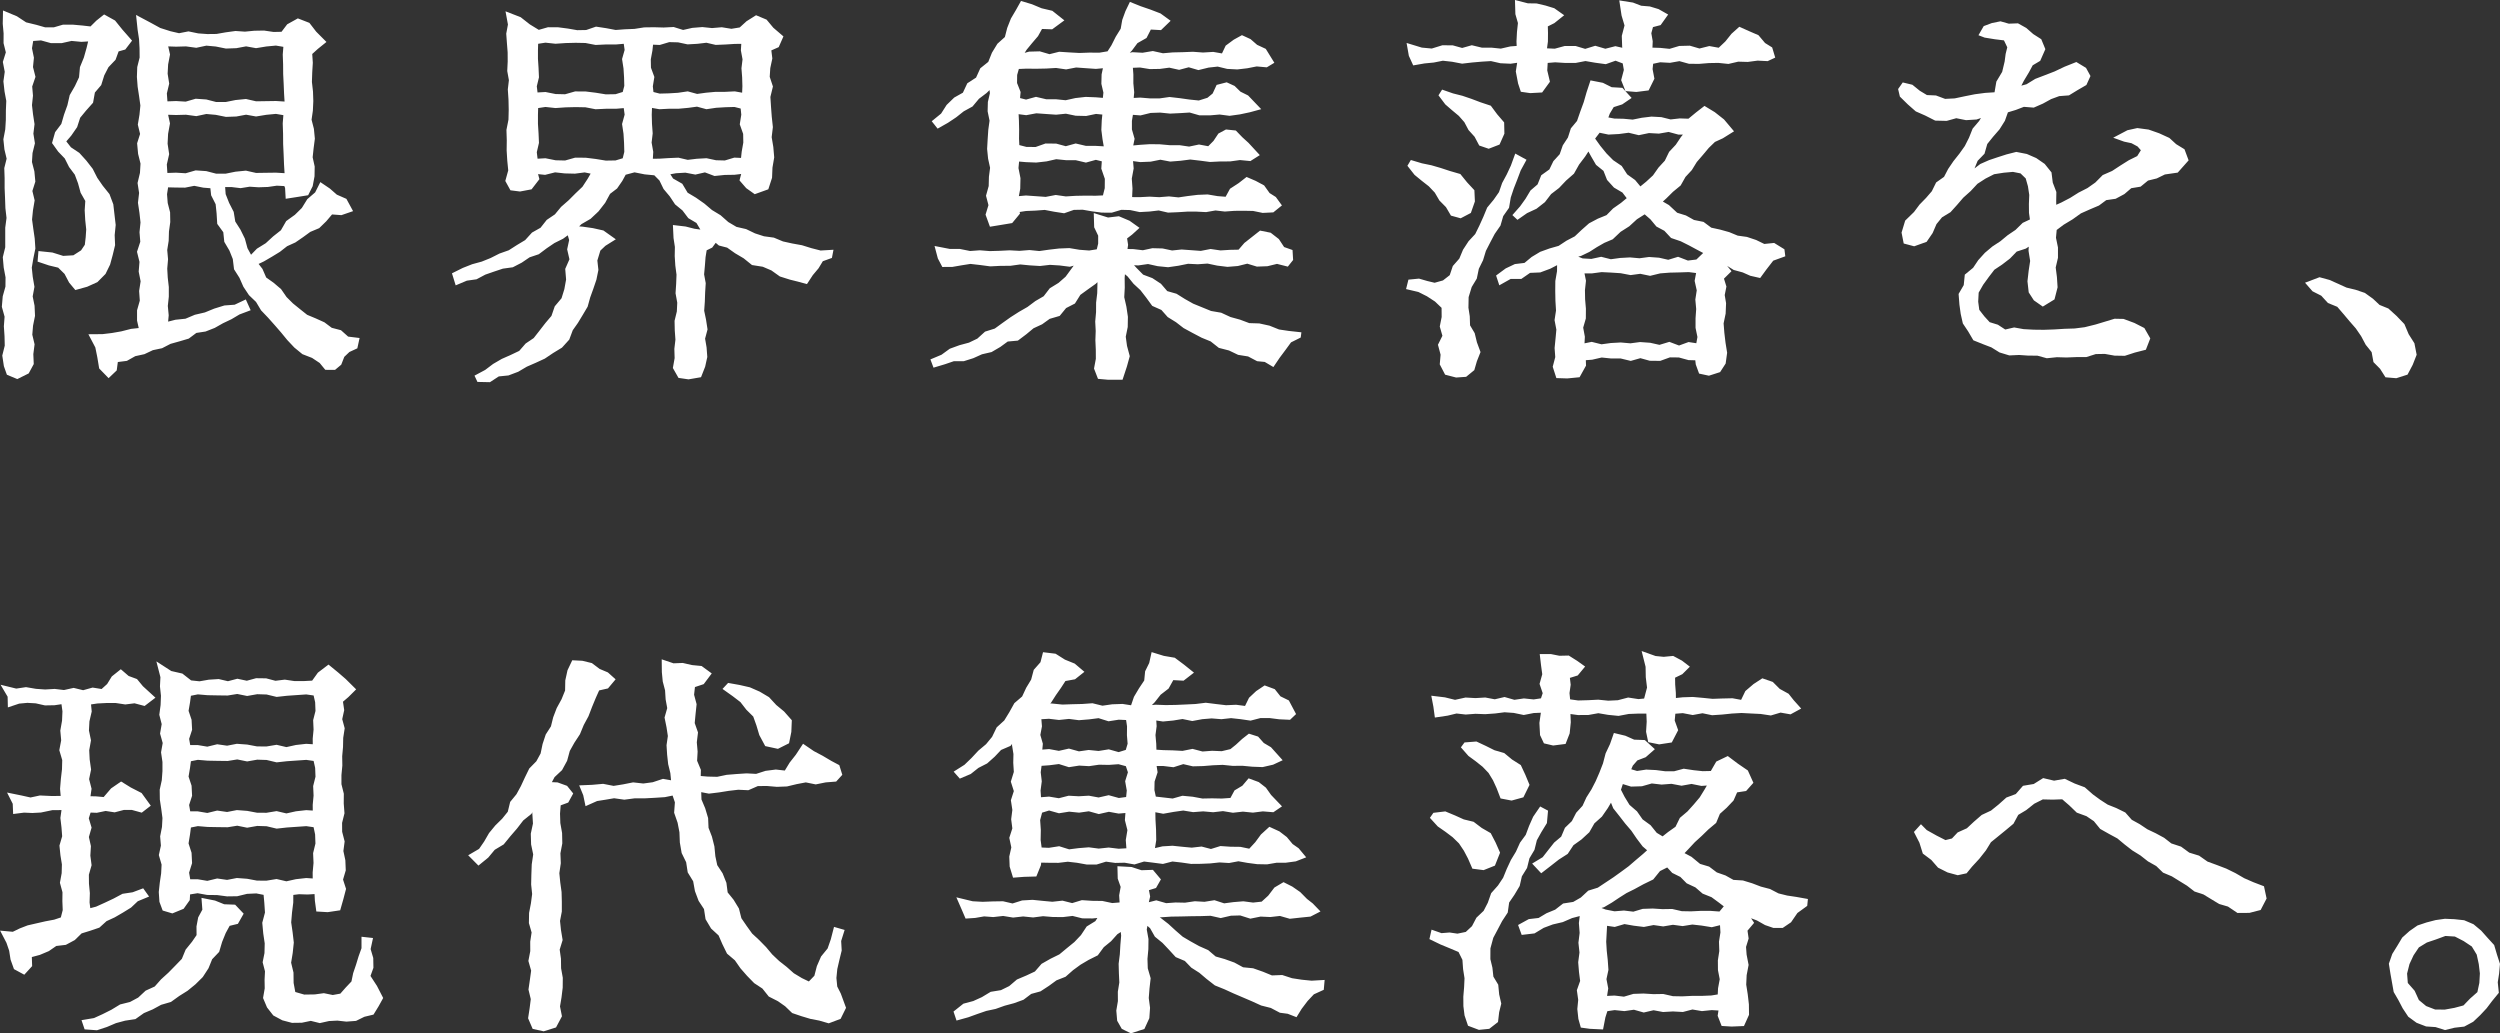 <svg xmlns="http://www.w3.org/2000/svg" width="248.827" height="102.846" viewBox="0 0 248.827 102.846">
  <rect x="0" y="0" width="248.827" height="102.846" fill="#333333" stroke="none"/>
  <g id="グループ_53" data-name="グループ 53" transform="translate(0.433 0.326)">
    <g id="グループ_728" data-name="グループ 728">
      <g id="グループ_41" data-name="グループ 41" transform="translate(0 1.094)">
        <path id="パス_39" data-name="パス 39" d="M613.242,400.982l-.162.96.1.957.164.956-.176.956.192.957.043.96-.193.956-.079.956.225.953-.121.949.04.944-.432.8-.961.478-.828-.346-.256-.727-.148-.979.242-.976-.023-.975-.065-.979.073-.977-.272-.984.083-.979.272-.972.011-.977-.185-.984-.086-.983.24-.975,0-.981,0-.983.13-.985-.114-.991-.035-.989-.042-.988,0-.991-.033-.979.24-.961-.229-.96-.1-.961.184-.963.059-.963.005-.963.04-.961-.178-.959-.107-.961.134-.964-.185-.961.3-.959-.237-.953.005-.955-.085-.955.02-.94,1.022.425.933.615,1.069.26.9.257.917,0,.923-.27h.924l.927.083.94.107.662-.656.627-.5.9.5.7.867.834.951-.5.655-.708.2-.327.9-.7.736-.443.861-.293.939-.641.752-.181,1.013-.656.736-.617.751-.306.944-.554.8-.619.722.609.779.845.562.672.742.613.789.454.893.565.815.642.8.356.947.116,1.009.115.992-.1,1,.04.983-.228.944-.252.925-.427.873-.747.754-.957.433-1.007.28-.5-.6-.458-.872-.711-.7-.971-.233-.941-.316.049-.6,1.11.115,1.092.342,1.124-.065.867-.555.435-.648.095-.808.055-.812-.1-.949-.053-.949.064-.989-.487-.861-.254-.921-.336-.9-.58-.774-.435-.863-.671-.7-.529-.738.26-.919.619-.819.281-.967.338-.941.224-.984.507-.881.43-.915.093-1.024.381-.932.273-.967.236-.984-.995.059-.992-.094-1,.224h-1l-1-.276-1.017.076-.16.965.194.947L613.2,382l.24.947-.32.94.08.94-.1.944.108.947.145.949-.113.947.15.945-.233.947-.059.952.246.949.089.949-.3.952.229.951-.16.949-.095.949.129.953.138.955.064.959Zm19.067-7.3.073,1.005.359.911.447.876.159.975.533.834.427.867.26.956.531.975.8-.826.872-.541.751-.69.8-.632.525-.913.835-.6.723-.712.542-.873.79-.68.41-.815.7.473.71.622.911.4.482.888-.832.286-1.008-.075-.651.767-.66.643-.868.364-.735.536-.751.517-.835.38-.722.566-.775.474-.791.462-.8.382.554.716.385.888.787.559.712.606.537.778.661.659.723.586.73.581.872.364.848.383.746.559.909.237.727.648.944.115-.14.638-.714.33-.579.55-.3.772-.5.418-.759-.005-.507-.618-.812-.541-.949-.369-.764-.626-.679-.722-.627-.764-.642-.739-.651-.73-.678-.711-.506-.844-.707-.678-.531-.8-.389-.884-.519-.817-.121-1-.354-.884-.493-.84-.1-.972-.6-.824-.06-.98-.1-.963-.45-.889-.092-.862-.895-.072-.936-.189-.936.185-.94-.011-.94-.024-.145.928.071.924.236.923.016.924-.129.929-.028.927-.147.927.083.929-.08.928.052.927.105.927,0,.931-.1.932.088.935-.088.96,1.052-.27,1.02-.105.949-.4.991-.23.945-.386.973-.3,1.038-.077.921-.435.27.6-.884.333-.805.479-.843.4-.815.461-.87.342-.951.145-.768.575-.895.265-.9.252-.832.43-.913.193-.844.4-.917.2-.826.463-1.043.132-.124.939-.566.539-.711-.732-.172-1.037-.206-1.019-.517-.984,1.011-.008.949-.114.951-.166.964-.245,1.029-.113-.222-.981v-.968l.276-.971-.069-.975.152-.979-.194-.975.079-.973-.24-.975.321-.98-.08-.976.1-.977-.108-.981-.145-.979.113-.977-.15-.977.233-.981.058-.983-.245-.987-.091-.985.3-.948-.229-.947.159-.948.093-.948-.132-.948-.144-.949-.072-.944.033-.947.237-.952-.007-.945-.053-.945-.142-.937-.105-1,1.04.553.973.533,1.047.333.916.213.94-.184.937.194.937.068.94-.011.939-.165.939-.128.936.064.941-.091.943-.017.945.139.933-.02.607-.8.912-.507.975.379.643.834.836.839-.652.526-.647.587.064.981-.057.955-.032.959.108.959.031.935-.043.935-.135.935.24.935.091.936-.121.933-.1.935.205.931-.015.927-.173.924-.378.754-.964.156-.872.136-.048-.843-.145-.374-.935-.049-.9.129-.9.031-.9-.06-.9.144-.9-.108Zm6.331-13.921-1-.168-.995.093-.991.162-.992-.18-.995.186-.992.036-.993-.2-.991-.091-.995.212-1-.136-1,.028-1.1-.037.24,1.069-.183.957-.051.964.152.964-.23.968.077,1.068,1.086-.04.993.06.992-.288.991.069.994.257.993,0,.992-.2.991-.1,1,.228,1-.015,1-.015,1.125.072-.067-1.089-.04-.959-.048-.964-.007-.964-.035-.968Zm0,6.8-1-.169-.995.095-.991.161-.992-.178-.995.185-.992.036-.993-.2-.991-.089-.995.212-1-.136-1,.027-1.108-.033.244,1.12-.183,1.012-.051,1.017.152,1.02-.23,1.021.074,1.12,1.089-.037.993.06.992-.286.991.068.994.258.993,0,.992-.2.991-.1,1,.226,1-.015,1-.013,1.129.068-.07-1.141-.04-1.012-.048-1.017-.007-1.02-.035-1.023Z" transform="translate(-610.602 -376.728)" fill="#fff" stroke="#fff" stroke-width="0.5"/>
      </g>
      <g id="グループ_42" data-name="グループ 42" transform="translate(44.868 1.194)">
        <path id="パス_40" data-name="パス 40" d="M652.414,393.06l-.646.839-1.02.192-.787-.1-.4-.728.277-1-.1-1.009-.062-1.009.013-1.005-.032-1.011.2-1.007.025-1.007-.021-1.015-.067-1.016.109-.928-.166-.925.044-.92-.005-.927-.072-.92-.067-.917.172-.925-.169-.919,1.058.41.891.7,1,.611.984-.282.957.005.951.124.951.165.953-.017.959-.33.96.146.957.182.956-.071.957-.039.963-.15.96-.013.96.027.963-.049.961.3.961-.218.959-.077.965.1.965-.081.968.156.94-.153.714-.652.822-.518.871.364.646.776.881.756-.357.809-.815.361.117.944-.2.936-.06.937.312.939-.245,1.007.064,1.007.076,1.008.108,1.008-.121,1.007.167,1,.086,1-.17,1-.041.993-.325,1-1.113.4-.716-.509-.562-.647.226-.869-1.018.123-.969.015-.969.1-.968-.365-.972.224-.973-.185-.977.057-.947.172.5.787.916.523.531.888.879.525.818.574.762.646.853.517.768.678.868.514.971.222.879.423.927.3.972.132.9.375.948.209.959.173.933.29.956.245,1-.059-.069.358-.855.309-.459.76-.57.68-.491.751-.764-.206-.758-.189-.951-.3-.835-.594-.911-.389-1.036-.164-.794-.64-.862-.509-.817-.578-.812-.209-.591-.5.122.092-.478.647-.612.3-.133.822-.067.875-.081.876.162.877-.057.916-.032.916-.065.92.19.915.141.911-.245.92.156.912.067.907-.2.908-.353.9-1.069.184-.836-.122-.454-.8.164-.924-.028-.925.108-.921-.067-.929-.02-.925.224-.921.044-.931-.169-.933.06-.927.035-.921-.121-.921-.058-.921.017-.92-.137-.9-.047-.985.961.113.871.222.877.121.754.273-.7-.553-.5-.844-.826-.489-.566-.75-.732-.6-.521-.783-.6-.716-.413-.851-.606-.614-1.032-.1-1.059-.21-1.041.28-.38.7-.491.71-.71.542-.5.92-.638.82-.755.71-.909.527-.648.63.893.073,1,.143.988.221.888.631-.74.463-.569.539-.333,1.1.105.951-.188.919-.3.885-.315.872-.248.893-.471.795-.474.783-.526.746-.343.919-.67.738-.855.521-.814.548-.892.41-.893.389-.846.5-.919.347-.993.1-.864.565-1.015-.021-.126-.269.87-.466.795-.6.836-.486.888-.394.89-.423.65-.748.808-.546.6-.766.587-.759.629-.74.329-.956.678-.806.3-.972.181-1-.084-1.031.427-.972-.233-1.017.2-.931-.252-.877-.746.543-.852.425-.782.53-.764.574-.911.306-.792.539-.843.437-.968.133-.9.3-.893.31-.851.453-.951.134-.889.374-.226-.732.881-.439.907-.358.951-.26.908-.366.876-.442.941-.333.832-.533.847-.509.678-.746.86-.486.62-.788.812-.549.626-.758.736-.644.69-.691.715-.682.537-.821.473-.822-.977-.2-.985.128-.991-.024-.992-.109-.995.249-1.018-.105Zm8.773-8.426.2-.774-.025-.891-.056-.895-.138-.9.256-.9-.128-.9-1,.085-1,0-1,.047-1-.193-1-.02-1,.025-1.007.068-1.009-.109-.964.148-.024.84v.891l.059.9.04.9-.218.9.107.891.993-.056,1,.2,1,.024,1-.284,1,.005,1,.124,1.007.164,1.02-.017Zm0,6.6.2-.808-.025-.925-.056-.929-.138-.931.256-.933-.128-.935-1,.085-1,0-1,.047-1-.193-1-.02-1,.024-1.007.069-1.009-.109-.963.146-.025.876v.924l.059.929.04.931-.218.933.108.925.992-.056,1,.2,1,.024,1-.284,1,.005,1,.124,1.007.164,1.02-.017Zm2.62-6.594.823.209.933-.025.936-.056.936-.138.933.256.933-.128.937-.085.939,0,.941-.045.984.176.039-.936-.025-.891-.068-.895.109-.9-.166-.9.054-.884-.919.005-.933.059-.936.039-.935-.217-.935.111-.932.053-.937-.2-.939-.024-.943.282-.861-.036-.087.807-.165.891.017.9.33.9-.146.9Zm9.142,1.246-.821-.208-.933.027-.936.056-.935.137-.935-.254-.932.126-.937.086-.939,0-.943.047-.984-.176-.037.969.025.924.068.929-.109.931.165.933-.053.919.917-.005.933-.059.936-.04.936.218.933-.112.933-.052.937.2.939.024.941-.284.86.039.089-.843.164-.925-.016-.929-.33-.931.147-.931Z" transform="translate(-644.3 -376.803)" fill="#fff" stroke="#fff" stroke-width="0.5"/>
      </g>
      <g id="グループ_43" data-name="グループ 43" transform="translate(92.491 0.065)">
        <path id="パス_41" data-name="パス 41" d="M696.509,400.6l.186-.762v-.873l-.4-.839-.029-1.013,1.138.355,1.068-.125.977.414.714.509-.5.455-.609.467.117.746-.094.658.864.016.964.117.96-.206.961.024.964.205.963-.1.963.069.96.071.965-.188.967.141.969-.059.959-.019.631-.732.787-.62.668-.527.888.178.734.57.546.829.761.269.043.731-.366.459-.983-.248-.987.241-.983.036-.983-.3-.983.245-.988.081-.987-.12-.985-.208-.989.069-.988-.047-.987.2-.984.142-.991-.1-.992-.221-.995.144-1.007-.051.684.742.683.692.943.354.8.527.655.762.957.273.814.509.842.474.895.366.924.378,1,.172.915.423.964.266.944.354,1.017.031.973.214.957.383,1,.149,1.008.11-.017.135-.9.449-.571.783-.593.794-.5.742-.707-.419-.764-.073-.889-.469-1-.16-.9-.43-.98-.252-.8-.632-.923-.378-.884-.465-.879-.477-.751-.581-.807-.5-.637-.719-.9-.4-.568-.779-.582-.75-.69-.64-.593-.732-.66-.549-.064.863.011.972-.053.975.22.967.145.976-.017.977-.2.983.133.971.261.972-.269.969-.372,1.129h-1.245l-.84-.075-.314-.812.173-.924-.005-.933-.041-.933.032-.932-.048-.931.083-.932.005-.937.111-.935.022-.935,0-.768-.582.557-.784.558-.77.559-.53.847-.864.442-.623.762-.961.282-.77.554-.863.4-.742.616-.774.583-1.009.091-.781.571-.83.485-.937.216-.873.394-.906.286-.993,0-.9.308-.923.277-.142-.378.909-.382.818-.594.921-.337.96-.258.887-.427.752-.682.955-.3.8-.581.8-.569.823-.526.852-.489.786-.588.859-.5.611-.795.849-.522.742-.651.587-.8.666-.912-1.036.3-.985-.125-.984-.06-.989.113-.987-.061-.985-.095-.984.137-.991.007-.99.049-.993-.132-.993-.113-.919.145-.9.156-.823.005-.361-.687-.221-.831,1.141.221,1.02.005,1.019.205.984-.072.985.079.989-.028.988-.049.987.053.991-.079.989.1.988-.14.987-.115.992-.04.993.165,1,.077Zm-8.115-3.841-.642.776-.979.162-.937.153-.338-.929.286-.933-.245-.941.258-.929.023-.936.12-.928-.205-.937-.094-.94.053-.935.063-.936.129-.94-.194-.945.023-.879.206-.883-.1-.863-.647.635-.77.583-.629.754-.854.469-.756.6-.8.533-.839.475-.3-.378.774-.631.554-.869.711-.69.907-.509.442-.944.874-.566.425-.939.8-.643.381-.952.515-.845.772-.694.248-.967.355-.9.489-.829.41-.734.892.269.957.4,1.035.244.9.714-.88.647-1.076-.039-.462.829-.574.672-.555.675-.549.871,1.033-.285.995-.027.993.29.993-.248.991.064,1,.055,1-.036,1,.008.952-.158.449-.7.433-.86.512-.826.159-.905.306-.839.337-.7.858.345.98.337.964.37.742.538-.667.645-1.063-.059-.47.917-.883.5-.581.779-.764.767,1.037-.2,1,.055,1-.168,1,.221,1-.088,1-.023,1-.04,1,.075,1.008-.061,1.025.18.423-.891.74-.546.69-.381.71.327.65.567.828.386.682,1.105-.466.281-.961-.085-.96.188-.961.112-.965-.051-.964-.234-.964.105-.967.238-.965-.281-.965.257-.963-.213-.968.129-.969.016-.972-.158-.993.041.065.905v.884l.084.887-.074.827.921-.048.975.08.973,0,.973-.138.977.112.979.138.981.1.956-.3.6-.493.37-.8.8-.206.667.306.579.566.758.377.985,1.029-.71.194-.983.209-.986.137-.984-.128-.985.085-.988,0-.987-.284-.985.061-.984.047-.988-.1-.991.035-.993.244-.945-.073-.14.849,0,.905.26.907-.188.932,1-.092.975-.064.973.012.973.088h.977l.979.144.981-.206,1,.186.634-.64.466-.7.632-.339.814.085.579.6.622.567.915.992-.61.386-.985-.095-.991.137-.988.005-.988.049-.991-.131-.989-.114-.99.128-.986.077-.993-.188-.993.2-1,.04-1-.137.083,1.012-.186,1.007.072,1.011-.047,1.09,1.044.007.957-.049.961.053.959-.077.959.1.957-.14.961-.116.964-.039.967.164.979.077.483-.884.821-.534.677-.526.762.328.778.417.538.754.622.394.44.606-.612.493-.942.047-.94-.193-.941-.02L710,396.3l-.944.068-.943-.109-.941.165-.943-.047H705.3l-.936.059-.939.039-.943-.217-.945.111-.943.053-.941-.2-.943-.024-.947.284-.945-.005-.944-.124-.948-.165-.947.017-.945.33-.944-.147-.949-.182-.951.071-.953.039-.907.14Zm-.037-14.572-.226.8-.011.884.35.887-.069.755.868.221.989-.273.989.233h.988l.987.1.991-.222.993-.112,1,.039.929.075.083-.808-.205-.884.023-.888.193-.916-1.015.092-.989-.069-.989-.071-.988.188-.987-.141-.991.059-.993.02-.995-.009Zm0,8.014.911.234.989.011.989-.35.988.011.987.268.991-.273.993.232h1l1.094.061-.176-1.012-.112-.9.039-.908.083-.833-.92-.091-.989.206-.989-.024-.988-.205-.987.1-.991-.068-.993-.071-1,.186-1.016-.132.048.925.02.905-.009.905Zm8.759,5.053.232-.925.01-1.007-.35-1.009.061-.885-.86-.214-.989.274-.989-.233h-.988l-.987-.1-.991.224-.993.112-1-.039-.924-.08-.088.935.2,1.007-.022,1.011-.194,1.037,1.016-.091.989.069.989.071.988-.188.987.141.991-.059.993-.02.995.009Z" transform="translate(-680.067 -375.955)" fill="#fff" stroke="#fff" stroke-width="0.5"/>
      </g>
      <g id="グループ_44" data-name="グループ 44" transform="translate(139.815)">
        <path id="パス_42" data-name="パス 42" d="M726.96,391.579l-.469.861-.343.912-.354.905-.308.923-.165.984-.571.815-.272.943-.561.811-.453.861-.442.862-.284.932-.426.864-.2.965-.5.827-.325,1.067-.021,1.113.133.859.031.951.475.8.216.889.331.895-.329.829-.241.828-.692.567-.879.061-.945-.245-.449-.863.081-.935-.25-.94.445-.895-.273-.956.181-.913-.009-1.045-.751-.718-.833-.543-.9-.449-.995-.233.13-.523.831-.081.783.226.8.192.941-.264.77-.6.315-.935.642-.73.375-.9.526-.807.674-.727.429-.871.4-.884.369-.893.626-.756.559-.8.319-.921.459-.854.41-.879.341-.937ZM715.9,391.8l.929.278.94.194.917.266.912.3.968.281.63.776.668.72.044.976-.353,1.008-.84.441-.774-.213-.46-.782-.654-.664-.459-.782-.624-.659-.712-.558-.7-.574-.587-.747Zm30.607-11.2.76-.72.619-.771.638-.571.807.362.9.39.642.762.663.413.214.714-.5.233-.965-.048-.971.13-.967-.027-.968.224-.971-.1-.969.017-.969.079-.967-.007-.972-.27-.973.172-.976-.055-.911.194-.079.747.173.911-.479.969-1.065.134-.9-.072-.342-.868.261-.987-.144-.844-.935-.354-1,.355-1-.137-1-.172-1,.192h-1.005l-1.007-.063-.981.079-.059,1,.249,1.052-.638.878-1.045.056-.754-.108-.22-.663-.217-1.137.179-1.154-.967.137-.96-.045-.959-.218-.957.059-.963.084-.963.112-.967-.184-.967-.108-.929.185-.921.089-.944.165-.341-.75-.149-.847,1.148.351,1.068.1,1.069-.33.967.011.964.268.964-.273.963.232h.966l.969.1.972-.224.851-.066-.029-.67.048-.929.1-.933-.258-.9-.031-1.047.991.257.876.013.848.2.828.254.682.482-.7.561-.768.385.021.816-.008.829-.124.929,1.087.049,1-.272h1l1,.3,1-.309,1,.294,1.007-.257,1.049.242-.128-.434-.037-1.061.28-1.069-.31-1.041-.173-1.15,1,.158.831.32.863.071.818.248.691.391-.536.752-.815.212-.216.8.144.829-.036.863,1.01.031.98.1.977-.292.984-.025.984.289.992-.248ZM719,384.8l.911.317.927.234.9.306.9.34.952.317.594.8.639.744.021.977-.417.936-.9.349-.762-.261-.429-.811-.606-.672-.413-.778-.581-.662-.676-.563-.663-.574-.56-.743Zm24.5,2.848.827-.683.7-.541.868.527.888.7.791.94-.853.533-.815.375-.654.635-.6.716-.609.707-.493.8-.634.684-.474.839-.729.6-.666.659-.6.547.876.509.838.782.905.28.813.454.932.188.769.574.916.2.895.249.86.355.927.129.881.294.859.418.968-.1.848.525.047.381-1.08.391-.736.949-.518.708-.8-.182-.742-.329-.883-.242-.786-.487-.9-.185.174-.063.45.582.4.49-.694.688.27.871-.166.829.138.828-.041.991-.206.989.078.985.116.98.157.977-.135.98-.473.732-.965.31-.779-.168-.273-.752-.069-.6-.859-.023-.967-.264-.964-.011-.965.35-.967-.011-.967-.268-.965.274-.963-.233h-.969l-.969-.1-.973.224-.849.065.025.712-.543.979-1.072.105-.9-.028-.286-.892.244-.927-.067-.925.092-.925.085-.923-.179-.939.143-.939-.059-.972-.019-.976.008-.977.169-.981.011-1.032-1.033.535-.948.353-1.047.045-.865.6-1.049,0-.921.518-.169-.515.791-.584.856-.406.988-.118.755-.626.813-.49.9-.325.934-.266.8-.527.844-.442.706-.666.716-.632.837-.443.9-.367.672-.683.774-.544.763-.635-.6-.788-.85-.5-.634-.7-.361-.919-.759-.613-.477-.82-.454-.832-.547.848-.607.8-.5.888-.764.67-.691.728-.8.614-.619.806-.791.62-.929.431-.811.566-.18-.169.617-.7.547-.763.486-.809.719-.616.362-.9.8-.574.413-.851.638-.7.313-.9.513-.782.289-.9.61-.732.336-.967.35-.955.278-.971.325-.985.985.193.888.445,1.019.06.655.719-.671.459-.9.288-.449.744-.252.683.9.171.936.021.935.085.933-.188.932-.112.938.051.939.234.94-.105Zm.819,14,.983-.947-.9-.477-.823-.443-.84-.419-.915-.312-.652-.7-.785-.419-.575-.692-.73-.636-.945.6-.764.7-.867.554-.767.727-.807.344-.758.434-.74.473-.787.378-.981.269,1.156.465.947.055.956-.206.955.241.955-.132.957-.053.955.085.956-.127.953.068.959.218.959-.293.956.367Zm.151.893-1.013-.129-.967.032-.964.023-.965.076-.967.236-.967-.2-.965.129-.963-.184-.969-.063-.969-.048-.973.129-1.026,0,.2.987-.1.929.017.928.079.927-.007.932-.27.932.172.936-.049.949.976-.2.967.241.964-.132.964-.053.968.085.965-.127.965.069.964.217.968-.293.971.368.973-.356.952.146.163-.909-.193-.929v-.928l.064-.927-.084-.932.143-.932-.209-.94Zm-10-14.026-.654.853.628.88.623.766.691.7.832.562.543.834.8.573.664.8.778-.634.7-.647.555-.788.644-.7.425-.876.65-.694.527-.787.518-.631h-.948l-.995-.27-.993.172-.992-.055-.99.206-1-.241-1,.132-1.005.053Z" transform="translate(-715.61 -375.906)" fill="#fff" stroke="#fff" stroke-width="0.5"/>
      </g>
      <g id="グループ_45" data-name="グループ 45" transform="translate(188.759 2.037)">
        <path id="パス_43" data-name="パス 43" d="M758.952,392.8l.724-.63.727-.557.835-.368.863-.29.864-.277.9-.229.971.19.888.386.79.547.611.762.12.971.352.921-.015.839.009.775.867-.389.883-.461.844-.53.889-.454.813-.574.718-.724.913-.4.827-.542.835-.525.89-.441.5-.8-.482-.547-.674-.363-.755-.16-.535-.192.883-.465.908-.2,1.059.141,1.009.354.976.447.662.607.776.475.328.883-.923,1.039-1.226.177-.819.4-.9.22-.73.6-.932.152-.718.615-.808.434-.953.137-.751.557-.854.362-.945.421-.837.6-.886.534-.8.6-.084.927.2.973v.977l-.229.979.125.98.064.983-.273,1.068-.939.575-.715-.5-.453-.7-.115-1.021.115-1.013.154-1.008-.164-1.027.05-.883-.671.449-.944.31-.691.715-.762.586-.808.541-.586.764-.561.774-.487.852-.051.98.119.9.542.7.593.65.849.262.792.517.941-.217.9.16,1.024.056,1.025.012,1.029-.035,1.031-.064,1.029-.033,1.021-.13,1.113-.277,1.089-.329.762-.232.811.016,1.028.382.912.465.493.861-.35.9-.977.25-.968.314-.965-.017-.969-.172-.958.017-.952.3h-.964l-.963.039-.968-.028-.969.1-.924-.254-.926-.005-.921-.063-.949.043-.9-.274-.805-.5-.851-.326-.881-.354-.481-.82-.506-.759-.2-.892-.126-.911-.075-.975.5-.859.1-.992.778-.639.522-.78.635-.7.723-.61.794-.521.732-.606.784-.529.7-.687.847-.4-.115-.828-.008-.855.036-.919-.137-.9-.244-.862-.618-.6-.86-.17-.973.087-.995.156-.9.458-.841.543-.688.738-.739.662-.622.723-.632.7-.851.517-.6.735-.387.9-.539.787-1.089.39-.816-.218-.172-.872.324-1.071.848-.827.553-.74.639-.655.6-.694.417-.848.783-.555.43-.826.514-.756.592-.747.553-.778.429-.849.353-.883.628-.738.566-.908-1.069.358-.98.063-1-.2-.976.272-1.049-.025-.952-.483-.909-.4-.752-.66-.739-.726-.134-.573.3-.426.736.176.708.574.783.471.92.04.924.345,1.027-.052,1.008-.214,1-.2,1.012-.133,1.124-.073.206-1.212.574-.96.258-1.081.1-.759.18-.73-.427-.893-1.028-.126-1-.162-.315-.121.334-.578.72-.269.766-.153.808.23.883-.033.743.414.682.6.752.481.337.819-.437.993-.738.438-.406.756-.511.851-.508.989,1.1-.3.879-.541.948-.362.956-.37,1-.474,1.049-.419.8.485.351.642-.321.707-.824.478-.795.487-.945.072-.855.314-.818.45-.849.373-.977-.077-.86.329-.888.269-.33.931-.511.815-.639.736-.606.754-.273.956-.675.7-.369.9-.466.756Z" transform="translate(-752.369 -377.436)" fill="#fff" stroke="#fff" stroke-width="0.5"/>
      </g>
      <g id="グループ_46" data-name="グループ 46" transform="translate(229.414 27.528)">
        <path id="パス_44" data-name="パス 44" d="M783.932,396.581l.9.245.852.381.843.382.908.218.885.3.758.545.68.638.882.358.782.712.735.766.414.98.558.88.2,1.028-.361.919-.462.874-.971.31-.905-.076-.486-.764-.623-.63-.179-.979-.614-.764-.453-.849-.546-.795-.634-.726-.622-.739-.635-.739-.932-.381-.663-.72-.863-.437-.477-.547Z" transform="translate(-782.903 -396.581)" fill="#fff" stroke="#fff" stroke-width="0.5"/>
      </g>
    </g>
    <g id="グループ_727" data-name="グループ 727" transform="translate(0 64.868)">
      <g id="グループ_47" data-name="グループ 47" transform="translate(0 1.196)">
        <path id="パス_45" data-name="パス 45" d="M811.145,401.132l.872-.229.884-.4.88-.415.86-.459.989-.149.9-.338.292.409-.876.362-.686.646-.789.487-.8.465-.84.389-.7.634-.884.3-.889.274-.694.679-.817.438-.967.113-.769.531-.857.361-.973.261.033,1-.581.636-.771-.418-.3-.837-.137-.88-.282-.824-.43-.826.876.08.748-.362.75-.29.869-.2.876-.2.891-.168.809-.269.23-.9-.036-.92.011-.916-.249-.917.168-.92.024-.919-.148-.917-.093-.916.27-.921-.071-.923-.107-.925.147-1.039-1.233.012-1.14.237-.82.044-.834-.037-.836.106-.033-.8-.356-.707.932.19.945.21.961-.205,1.16.053,1.156-.013-.083-.955.079-.963.112-.965.025-.963-.285-.963.182-.961-.088-.967.17-.968.043-.969-.134-.985-.924.136-.909.017-.911-.205-.87-.049-.864.08-.829.278-.019-.792-.433-.734,1.032.252.979-.145.963.164.945.067.945-.056.943.113.948-.21.951.233.952-.266.96.153.666-.6.461-.75.7-.559.656.565.813.3.554.672,1.041.953-.744.57-.932-.248-.932.117-.936-.142-.937,0-.94.048-.873.132.088.9-.224.963-.051.964.2.964-.173.963.048.961.136.967-.2.967.246.971-.14.973.838.02.867.077.8-.932.838-.577.843.521,1.023.523.736,1.015-.607.47-.886-.244-.884,0-.888.232-.891-.137-.892.186-.78-.029-.259.824.278.931-.265.929.208.933-.056.931.12.931-.266.929.009.933.089.936-.029.94Zm-.333,11.031.983-.165.9-.409.881-.442.844-.513.98-.245.871-.467.732-.683.915-.417.663-.748.727-.66.686-.7.688-.712.381-.928.621-.768.5-.73-.008-.919.157-.836.431-.8-.069-.919,1.005.2.933.376,1.028.039.652.687-.429.756-.825.2-.453.833-.365.9-.281.948-.688.722-.374.921-.539.83-.7.694-.762.624-.832.522-.794.571-.96.28-.849.461-.891.376-.82.58-.979.148-.941.253-.908.386-.936.308-1.013-.073Zm20.531-3.881.2,1.078,1.076.309,1.1-.017.878-.119.891.182.885-.16.587-.666.62-.656.181-.88.282-.831.256-.838.3-.836,0-.908.594.065L839,404.9l.27.912.016.9-.318.884.708,1.093.549,1.065-.393.71-.446.728-.835.2-.813.4-.889.067-.893-.1-.874.045L834.2,412l-.892-.222-.919.192-.928.012-.9-.238-.827-.443-.57-.73-.354-.841.157-.913-.015-.867.043-.875-.229-.882.176-.879.024-1.008-.148-1.005-.093-1.011.269-1.013-.069-1.015-.09-.979-.937-.184-.975.045-.975.237-.972.013-.977-.129-.98-.012-.981-.177-.989.158-.04.7-.526.742-.973.4-.76-.226-.266-.716-.061-.921.1-.919.134-.917.047-.923-.268-.928.2-.917-.076-.923.18-.921.049-.925-.123-.929-.139-.929-.013-.927.205-.932.069-.935,0-.939-.137-.939.167-.94-.262-.941.161-.941-.239-.932.125-.943.037-.94-.1-.933.047-.939-.254-.988.985.636,1.093.25.883.691.943.1.939-.164.943-.06.94.221.941-.248.943.2.943-.258.941.012.94.248.944-.117.947.142.949,0,.965-.051.619-.863.869-.66.81.664.74.64.853.845-.578.575-.646.554.136.928-.2.916.247.913-.141.92-.02.92-.083.923.015.924-.089.947v.949l.236.947-.008.948.072.947-.236.948.007.947.243.945-.124.949.2.94.039.943-.281.952.3.931-.246.94-.273.959-1.058.158-.9-.053-.116-.86-.045-.9-.936.056-.856-.028-.808.1-.005.961-.124,1-.084,1,.144,1,.116,1-.105,1.005-.165,1.007.241,1.007Zm2.446-28.856-.929-.133-.979.068-.983.069-.981.109-.981-.236-.985-.031-.982.173-.981-.2-.981.158-.985-.013-.986-.019-.991-.084-.9.181-.109.819-.156.911.308.916.048.917-.3.919.154.884h.944l.979.164.984-.24.98.141.981-.19.985.073.983.185.983.007.98-.163.985.232.987-.22.991-.112.9.058-.009-.812.086-.911-.041-.916.233-.917-.036-.924Zm0,6.515-.928-.133-.979.068-.983.068-.981.109-.981-.234-.985-.032-.982.173-.981-.2-.981.158-.985-.012-.986-.019-.991-.084-.9.181-.111.831-.156.925.308.929.048.931-.3.933.156.9h.943l.979.164.984-.24.98.141.981-.19.985.075.983.184.983.007.98-.162.985.232.987-.22.991-.112.9.059-.008-.826.086-.925-.041-.929.233-.931-.036-.937Zm0,6.595-.928-.132-.979.068-.983.068-.981.109-.981-.234-.985-.032-.982.173-.981-.2-.981.158-.985-.012-.986-.018-.991-.084-.9.18-.112.86-.156.952.308.956.048.957-.3.961.156.925h.943l.979.164.984-.238.98.14.981-.189.985.073.983.184.983.007.98-.161.985.23.987-.22.991-.112.895.061-.007-.855.086-.952-.041-.956.233-.959-.036-.964Z" transform="translate(-802.802 -376.817)" fill="#fff" stroke="#fff" stroke-width="0.5"/>
      </g>
      <g id="グループ_48" data-name="グループ 48" transform="translate(46.579 0.778)">
        <path id="パス_46" data-name="パス 46" d="M846.193,397.435l.093.948.131.949.025.949v.951l-.182.949.1.948.156.947-.292.951.133.949.012.951.169.943-.009.947-.115.948-.157.941.185.939-.5.94-1.066.336-.908-.2-.375-.872.144-.944.118-.943-.228-.949.136-.945.13-.948-.273-.955.181-.944-.005-.948.144-.947-.274-.955.017-.952.182-.951.124-.952-.1-.959.021-.959.037-1.016.149-1.016-.213-1.019-.029-1.015.217-1.015-.064-1.021.008-1.13-.537,1-.807.651-.621.807-.664.77-.646.791-.891.535-.655.788-.784.64-.633-.638.854-.5.543-.788.481-.832.6-.73.689-.678.6-.744.237-.976.606-.742.455-.836.4-.863.418-.855.7-.715.459-.84.2-.96.3-.908.523-.815.23-.929.338-.885.483-.883.374-.923.019-1.024.21-.961.389-.817.812.041.878.213.755.568.811.342.557.5-.549.655-.919.208-.38.846-.377.911-.353.92-.471.873-.377.913-.543.829-.478.856-.266.979-.471.866-.747.7-.471.886.923.041.845.306.463.574-.371.676-.815.3-.079.987.031.985.175.984.021.989-.189.991.039.992Zm11.652-8.938-.105-1.06-.218-.895-.1-.911-.057-.917.133-.929-.139-.911-.186-.917.266-.935-.166-.911-.057-.908-.233-.889-.085-.895-.011-.916.887.3.933-.037.893.206.912.089.75.549-.6.8-.951.317-.109.969.251.943-.1.945-.089.945.326.929-.114.952.081.937-.053.948.378.907-.021.794.936.079.981.023.961-.2.97-.079.969-.064.987.052.955-.307.975-.125,1.023.115.555-.913.612-.779.586-.892.88.6.885.469.867.513.7.372.225.727-.449.493-.963.076-.951.193-.987-.2-.956.182-.952.228-.968.037-.981-.084-.972.008-.936.41-.975-.045-.965.113-.964.154-.969.118-1.033-.2.036,1.085.385.913.277.927.042.981.349.907.236.936.094.973.2.944.547.834.357.892.129.995.628.775.5.822.247.973.546.8.567.787.718.666.675.688.619.738.7.662.756.594.72.639.831.5.87.419.719-.746.258-.995.4-.919.658-.807.335-.964.257-.993.563.162-.282.9.054.953-.222.911-.212.917-.092.927.089.923.372.738.478,1.3-.45.911-1.013.382-.875-.254-.883-.17-.868-.261-.868-.294-.676-.651-.738-.519-.887-.453-.625-.784-.829-.546-.683-.7-.648-.74-.563-.808-.768-.652-.438-.895-.394-.907-.759-.7-.507-.853-.156-1.015-.55-.836-.348-.927-.18-1-.541-.881-.154-1-.449-.919-.172-.995-.04-1.023-.191-.989-.333-.96.075-1.033-.314-.933-.968.2-.995.065-1,.053h-1.007l-1,.131-1.022-.144-.884.15-.875.138-.9.4-.169-.807-.277-.675.956-.041,1.047-.095,1.052.206.98-.157.976-.194,1.008.112.988-.133.984-.325Zm5.487-9.724,1,.178,1,.229.938.411.887.527.7.759.78.646.693.783-.043,1.041-.2.993-.92.461-1.065-.23-.523-.975-.281-.94-.338-.944-.714-.706-.6-.774-.784-.6-.8-.569Z" transform="translate(-837.785 -376.503)" fill="#fff" stroke="#fff" stroke-width="0.5"/>
      </g>
      <g id="グループ_49" data-name="グループ 49" transform="translate(94.769 0.005)">
        <path id="パス_47" data-name="パス 47" d="M890.475,400.775l-.057-.924.156-.873-.3-.846-.023-.927,1.1.06,1,.325,1.063-.035.607.723-.353.618-.825.256.154.795-.212.919,1.074-.274.964.277.96-.07.961.019.964-.142.963.056.963-.154.96.312.965-.128.967-.08.969.128.965-.105.73-.668.6-.786.747-.441.735.371.756.523.67.678.569.446.527.546-.651.335-.984.1-.986.108-.983-.282-.983.112-.983-.045-.988.2-.987-.314-.985.028-.989.229-.987-.222-.988.032-.984.012-.991.024-.992.015-.995.066-.977.031.791.485.755.587.709.65.73.634.829.49.843.466.878.389.758.647.941.268.941.338.893.486,1.017.1.947.333.937.385,1.033-.041.957.312.993.152,1,.1,1.032-.059-.048.549-.9.41-.666.711-.606.8-.409.663-.713-.277-.759-.1-.888-.469-.969-.245-.9-.41-.913-.391-.916-.391-.905-.414-.933-.378-.795-.619-.723-.616-.794-.507-.658-.683-.907-.382-.64-.7-.65-.687-.735-.6-.477-.841-.631-.555-.148.851.174.967-.012.973-.089.976.032.981.282.967-.11.98-.076.976.129.973-.067.965-.427.931-1.146.37-.744-.367-.393-.69-.079-.931.157-.928-.007-.933.149-.927-.043-.931-.025-.937.117-.932.054-.937.079-.935-.077-.8-.715.462-.635.708-.734.6-.58.788-.871.435-.82.485-.764.559-.72.634-.895.353-.771.563-.8.523-.931.256-.778.588-.895.325-.924.248-.9.32-.931.2-.9.309-.9.326-.933.26-.169-.506.807-.642.952-.254.892-.406.844-.509,1.01-.164.884-.435.763-.651.911-.386.9-.422.668-.77.855-.486.9-.443.759-.631.764-.623.679-.715.555-.835.865-.531.506-.8-.972.1-.985-.009-.984-.245-.99.118-.986-.009-.985-.081-.984.125-.989-.1-.992.111-.993-.161-.993.112-.921-.068-.9.156-.771.053-.294-.683-.354-.811,1.158.28,1.023.056,1.023-.039.984-.016.985.228.989-.312.988-.057.986.1.991.092.989-.109.988.25.987-.3.992.065.993.012.993.212Zm-8.34-4-.381.941-1.068.031-.9.069-.269-.879-.036-.94.209-.927-.2-.943.3-.929-.12-.933.119-.931-.143-.941.3-.931-.3-.941.29-.939-.06-.945.019-.88-.142-.883.055-.887-.611.771-.929.4-.662.7-.72.643-.863.442-.755.6-.893.378-.3-.34.849-.538.72-.694.682-.731.77-.646.636-.772.45-.929.744-.678.522-.851.485-.872.783-.671.423-.907.5-.826.253-.949.67-.759.216-.845.976.118.9.569.961.391.7.594-.647.514-1,.182-.489.754-.507.723-.475.742-.622.421.945.08.995.1.993-.035.993-.024.991-.071,1,.246,1-.144,1-.035,1.031.161.345-1.013.494-.831.543-.815.091-.932.4-.812.188-.848.975.3,1.044.178.867.648.74.594-.711.55-1.087-.059-.518.931-.776.6-.6.763-.764.768,1.037-.106,1,.036,1-.015,1-.044,1-.049,1-.122,1,.126,1,.118,1.008-.044,1.043.137.457-.933.659-.618.722-.485.825.307.555.7.815.4.591,1.117-.385.365-.961-.044-.96-.123h-.961l-.965.25-.964-.14-.964-.105-.967.105-.965-.077-.964.079-.964.178-.968-.2-.969.157-.972.093-.944-.141.053.852-.116.884.078.887.025.811.907.057.975.024.975.053.972-.194.977.257.979-.073.983.04.951-.226.6-.482.619-.571.558-.438.725.23.546.614.719.425.911,1.013-.622.29-.983.226-.986-.036-.984-.093-.985.008-.988-.1-.985.041-.987.08-.984.025-.988-.228-.99.314-.993-.121-.951,0,.133.855-.294.905-.019.907.184.858.929.106.975.112.975-.276.972.092.977.181.979-.02.983.021,1-.071.438-.811.754-.45.539-.635.811.3.65.507.507.714.893.933-.542.369-.985-.081-.989.125-.988-.1-.989.111-.991-.163-.989.113-.989-.087-.987.077-.993-.161-.993.141-1,.178-1.041-.2.019,1.049.056,1.007.017,1.011-.178,1.133,1.089-.254.957-.057.961.1.959.09.959-.108.957.25.963-.3.963.065.967.012,1,.208.7-.756.561-.763.7-.639.823.377.694.531.582.7.6.419.507.609-.684.265-.94.127-.941.005-.941.16-.943-.019-.944-.125-.943-.168-.941.176-.943-.057-.936.1-.936.04-.939.008-.943-.136-.945-.107-.943.241-.942-.122-.943-.117-.947.288-.944-.166-.945.02-.948-.131-.947.289-.945,0-.944-.169-.949-.109-.951.113-.953-.007-.965-.019Zm.02-14.7.076.927-.165.884.253.887-.077.833.939-.076.991.182.988-.224.988.274.987-.141.991.1.993-.16,1,.282.909-.282.234-.787-.071-.884L891.2,383l-.126-.852-.957-.044-.989.154-.989-.31-.988.126-.987.08-.991-.128-.993.105-.993-.118Zm0,8.267,1.026-.08.991.166.988-.254.988.053.987-.056.991.182.993-.225,1,.276.971-.132.088-.876-.158-.9.281-.908-.273-.812-.9-.242-.989.071-.989-.019-.988.143-.987-.056-.991.154-.993-.312-1,.128-.968.069-.115.872.105.905-.118.905Zm9,5.048-.078-1.045.166-1.007-.254-1.009.074-.96-.936.079-.989-.181-.989.224-.988-.274-.987.14-.991-.1-.993.158-1-.281-.9.277-.24.913.07,1.007-.019,1.011.129.977.955.041.991-.154.988.31.988-.126.987-.08.991.128.993-.105.993.119Z" transform="translate(-873.978 -375.923)" fill="#fff" stroke="#fff" stroke-width="0.5"/>
      </g>
      <g id="グループ_50" data-name="グループ 50" transform="translate(142.125 0)">
        <path id="パス_48" data-name="パス 48" d="M920.8,391.553l-.091,1.013-.517.841-.475.855-.236.953-.5.84-.238.96-.517.835-.218.961-.5.84-.554.811-.14,1-.535.813-.448.851-.451.848-.3,1.109-.005,1.136.207.865.1.928.483.8.089.924.2.877-.2.811-.105.892-.731.567-.9.09-.919-.348-.3-.892-.109-.877-.007-.924.077-.924.043-.929-.145-.927-.069-.961-.451-.907-.945-.4-.924-.381-.923-.447.107-.473.778.272.827-.067.8.117.939-.194.7-.652.441-.841.719-.684.442-.857.326-.925.655-.738.538-.808.367-.9.407-.872.5-.827.4-.884.575-.783.342-.916.394-.887.559-.818Zm-11.006.308,1.009-.121.911.379.884.4.949.23.778.59.847.49.447.861.4.905-.434,1.093-.965.385-.913-.118-.38-.875-.425-.81-.511-.764-.659-.642-.731-.551-.748-.521-.629-.688Zm30.63-11.2.482-1,.766-.654.755-.493.868.3.681.679.867.478.482.609.538.6-.707.385-.965-.17-.969.288-.968-.145-.968-.048-.971-.051-.969.056-.968.1-.968.065-.972-.2-.973.178-.976-.186-.984.077-.087.945.326.907-.527,1.013-1.089.165-.881-.178-.174-.836.06-.987-.042-1.06h-1.021l-1,.039-1,.189-1-.1-1-.17-1.005.18-1.007.008-1.025-.14.044,1.105-.106,1.055-.341.876-1.045.132-.756-.178-.314-.667-.06-1.136.184-1.29-1.032.044-.959.189-.96-.2-.957-.068-.961.122-.964.068-.967-.036-.967.071-.933-.105-.909.22-1.017.152-.115-.84-.145-.76,1.007.121,1.045.257,1.068-.234.967.055.964-.057.964.182.963-.225.967.276.969-.141.972.1.91-.136.247-.74-.315-.929.262-.937-.125-.92-.1-.856h.8l.855.17.885-.02.775.489.559.4-.518.624-.908.281.1.856-.118.829.084.848,1.019.143,1-.028,1-.051,1,.1,1-.048,1-.262,1.008.154.988-.1-.157-.22.281-1.062-.129-1.063-.02-1.057-.286-1.141.977.349.86.085.895-.085.788.422.546.418-.519.515-.826.4.012.844.065.829.012.783.943-.1.98-.032.979.087.983.1.985-.035.989-.023Zm-27.54,4.2,1.008-.079.89.418.864.431.94.272.748.619.824.523.411.879.379.911-.511,1.037-1.009.277-.905-.173-.346-.9-.37-.807-.465-.764-.619-.646-.7-.558-.712-.522-.6-.683Zm24.53,2.848.571-.992.94-.451.885.666.943.646.458,1.015-.558.627-.943.144-.392.892-.651.688-.707.634-.373.9-.727.61-.67.652-.691.629-.636.683-.619.652.959.51.872.719.908.272.758.573.883.31.82.458.971.059.885.27.867.331.9.236.847.439.905.224.922.138.916.164-.035.344-.92.668-.63.919-.727.493-.814,0-.767-.264-.8-.454-.852-.326-.786-.523.08.222.5.527.357.543-.61.723.121.836-.256.83.061.828.192.991-.188.989-.045.988.154.98.113.981.012.973-.417.928-1.064.044-.819-.049-.313-.8.112-.73-.96-.06-.967.1-.964-.165-.965.253-.967-.053-.967.056-.965-.181-.963.224-.969-.274-.969.14-.974-.1-.909.135-.249.783-.194,1-1.086-.052-.726-.1-.194-.688-.1-.931.089-.919-.13-.931.326-.919-.12-.939-.077-.94.128-.972-.105-.976.12-.977-.076-.981.128-1.036-1.137.3-.926.4-.98.229-.943.353-.891.538-1.027.12-.218-.6.833-.458.983-.115.82-.49.877-.362.764-.594.987-.153.823-.475.718-.666.931-.289.792-.526.791-.525.77-.553.763-.561.718-.619.72-.609.62-.563-.639-.553-.574-.758-.535-.784-.614-.716-.579-.747-.589-.743-.4-1-.561.965-.573.827-.755.676-.507.887-.74.682-.823.589-.57.859-.852.545-.787.617-.792.611-.536-.574.825-.5.575-.738.578-.731.728-.614.376-.888.682-.659.432-.837.639-.7.393-.854.5-.794.427-.828.371-.853.37-.949.258-.988.434-.919.316-.905.9.217.9.4,1.02.039.722.658-.668.586-.848.325-.521.6-.277.652.9.265.936-.142.935.045.933.121h.932l.937-.25.939.141.931.1Zm.824,14,.677-.815-.693-.531-.76-.559-.881-.353-.714-.616-.857-.4-.625-.632-.808-.4-.594-.646-.933.466-.674.835-.937.457-.905.494-.78.386-.738.467-.73.487-.754.442-.924.281,1.119.422.937.185.957-.076.953.115.955-.285.957-.031.956.06.955-.015.953.218.959.017.96-.047.959,0Zm.174.787-1.058.261-.967-.156-.964-.108-.965.154-.967-.129-.967.162-.965-.137-.963.189-.969-.119-.969-.17-.974.286-.98-.143-.051.939-.051.929.056.928.1.927.065.932-.2.932.179.936-.157,1.005,1.029-.049.967.114.964-.284.964-.032.968.06.965-.015.965.218.964.017.968-.047h.971l.973-.04.851-.14.04-.8.172-.929-.18-.928-.008-.927.142-.932-.031-.932.146-.928Zm-10.065-14.042-.294.9.411.8.515.843.751.65.565.81.8.582.619.768.772.466.674-.535.788-.559.438-.893.731-.619.636-.707.615-.73.5-.814.453-.787-.979.067-.995-.2-.993.178-.992-.186-.991.076-1-.115-1,.285-1.012.031Z" transform="translate(-909.545 -375.919)" fill="#fff" stroke="#fff" stroke-width="0.5"/>
      </g>
      <g id="グループ_51" data-name="グループ 51" transform="translate(190.364 12.496)">
        <path id="パス_49" data-name="パス 49" d="M959.414,385.57l1.035-.181.935.445.963.358.778.684.744.546.774.5.876.351.836.411.64.723.815.449.772.515.841.4.816.441.735.573.971.32.82.6.977.3.834.587.947.346.941.36.9.443.875.507.916.4.942.361.213,1-.5.963-.979.252-1.08.008-.915-.616-.886-.26-.781-.474-.776-.473-.874-.286-.726-.561-.772-.475-.764-.473-.852-.359-.668-.646-.83-.469-.75-.589-.809-.5-.754-.586-.735-.611-.847-.458-.839-.473-.623-.764-.792-.535-.943-.345-.713-.688-.785-.676-1.031.037-1.044-.024-.929.469-.81.643-.836.5-.486.9-.736.614-.748.61-.751.609-.513.836-.647.819-.726.788-.485.593-.736.16-.929-.253-.885-.445-.656-.751-.8-.6-.32-1.025-.478-.935.406-.447.418.421,1.017.569.967.491.807-.2.582-.619.912-.411.728-.679.748-.648.92-.431.778-.626.747-.667.953-.355.7-.8,1.031-.173.892-.559Z" transform="translate(-945.774 -385.304)" fill="#fff" stroke="#fff" stroke-width="0.5"/>
      </g>
      <g id="グループ_52" data-name="グループ 52" transform="translate(237.591 26.502)">
        <path id="パス_50" data-name="パス 50" d="M991.708,401.005l-.136.884.1.976-.606.74-.546.72-.616.66-.671.635-.82.442-.928.107-.905.221-.9-.284-.935-.063-.88-.338-.764-.558-.523-.788-.422-.806-.452-.779-.157-.885-.157-.885-.148-.937.309-.885.487-.787.473-.791.686-.615.752-.523.867-.29.868-.226.895-.126.907.039.929.1.864.369.719.6.614.691.631.691.265.9.284.875Zm-9.161,0,.081,1.06.712.811.429.941.8.663.975.375,1.032.008.981-.177.983-.262.708-.732.776-.687.216-1.013.056-.987-.115-.965-.214-.992-.541-.893-.871-.579-.932-.481-1.048-.063-.975.36-.939.317-.867.531-.567.844L982.8,400Z" transform="translate(-981.244 -395.823)" fill="#fff" stroke="#fff" stroke-width="0.5"/>
      </g>
    </g>
  </g>
</svg>
